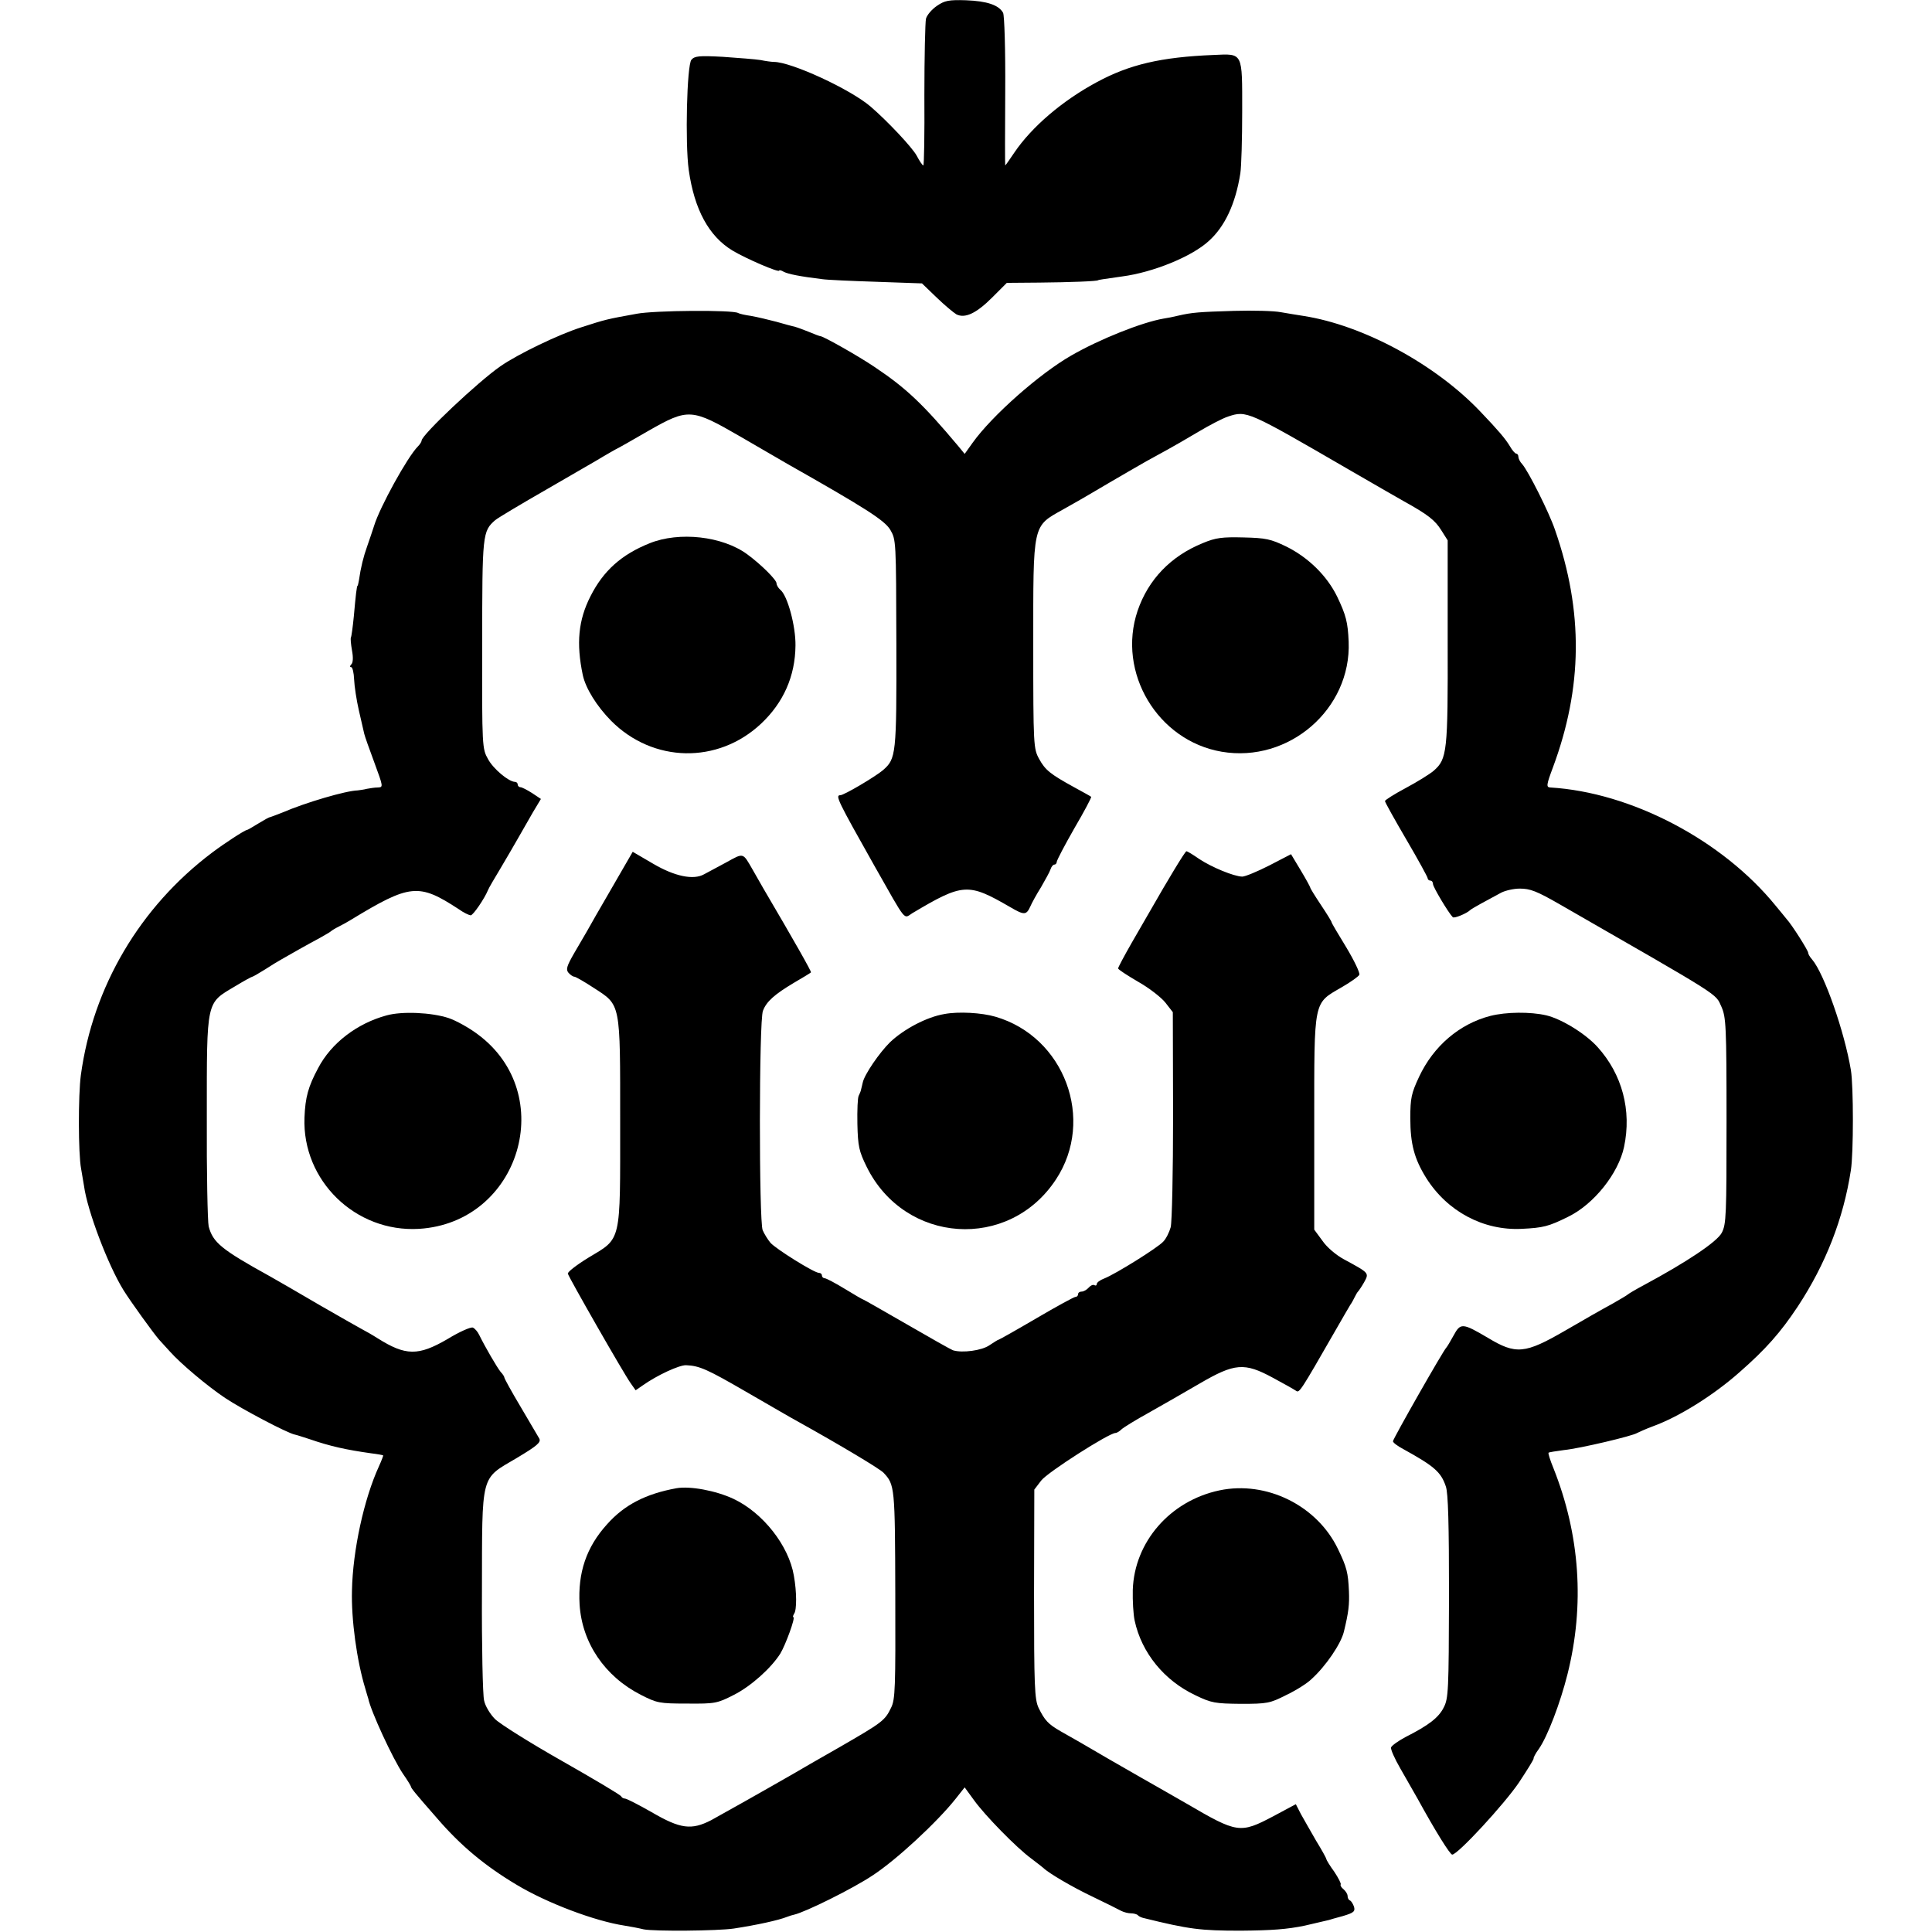<?xml version="1.0" standalone="no"?>
<!DOCTYPE svg PUBLIC "-//W3C//DTD SVG 20010904//EN"
 "http://www.w3.org/TR/2001/REC-SVG-20010904/DTD/svg10.dtd">
<svg version="1.0" xmlns="http://www.w3.org/2000/svg"
 width="724pt" height="724pt" viewBox="0 0 724 724"
 preserveAspectRatio="xMidYMid meet">
<g transform="translate(0,724) scale(0.1,-0.1)"
fill="#000000" stroke="none">
<path d="M3511 7218 c-19 -13 -37 -34 -41 -48 -3 -14 -6 -143 -6 -287 1 -145
-1 -263 -4 -263 -3 0 -14 16 -25 37 -17 31 -109 129 -173 184 -76 65 -297 167
-362 167 -8 0 -31 3 -50 7 -19 3 -82 8 -140 12 -91 5 -107 3 -119 -11 -17 -20
-24 -313 -10 -413 21 -148 75 -248 164 -302 50 -30 175 -84 175 -75 0 3 8 1
18 -5 16 -8 60 -17 142 -27 19 -3 112 -7 205 -10 l170 -6 55 -53 c30 -29 64
-57 74 -63 32 -16 74 3 134 63 l55 55 121 1 c111 1 221 5 221 9 0 1 19 4 90
14 115 15 261 74 325 133 60 54 100 139 118 253 4 25 7 130 7 233 0 223 4 216
-107 211 -198 -8 -316 -36 -438 -102 -130 -70 -244 -168 -309 -264 -18 -27
-33 -48 -34 -48 -1 0 -1 125 0 277 1 158 -3 285 -8 295 -16 29 -60 44 -139 47
-64 2 -80 -1 -109 -21z"/>
<path d="M2385 6064 c-111 -20 -115 -21 -205 -50 -86 -27 -239 -101 -304 -146
-84 -58 -296 -258 -296 -279 0 -4 -6 -14 -14 -22 -39 -39 -143 -228 -164 -297
-6 -19 -18 -54 -26 -77 -14 -39 -24 -79 -31 -128 -2 -11 -4 -20 -5 -20 -3 0
-7 -35 -14 -114 -4 -41 -9 -77 -11 -80 -2 -4 0 -25 4 -48 5 -26 4 -46 -2 -52
-6 -6 -7 -11 -1 -11 5 0 10 -21 11 -46 1 -25 9 -78 18 -117 9 -40 18 -79 20
-87 2 -9 19 -57 38 -108 33 -90 34 -92 13 -93 -12 0 -30 -3 -41 -5 -11 -3 -27
-5 -35 -6 -43 -1 -194 -45 -282 -83 -21 -8 -41 -16 -45 -17 -5 0 -25 -12 -45
-24 -21 -13 -40 -24 -42 -24 -8 0 -86 -51 -131 -85 -271 -204 -447 -503 -492
-834 -10 -74 -10 -294 1 -351 4 -25 9 -54 11 -65 12 -90 89 -295 148 -390 26
-42 112 -161 133 -185 13 -14 31 -34 41 -45 40 -45 141 -130 207 -174 63 -42
234 -132 261 -137 6 -1 30 -9 55 -17 78 -27 138 -40 230 -53 25 -3 46 -7 46
-8 1 0 -6 -19 -16 -41 -56 -122 -98 -315 -101 -465 -3 -109 18 -263 50 -368 5
-18 10 -34 11 -37 9 -46 91 -224 130 -282 17 -24 30 -46 30 -48 0 -5 12 -21
99 -120 87 -101 178 -177 297 -248 115 -69 293 -136 404 -153 19 -3 52 -9 72
-14 39 -8 278 -6 338 3 85 13 168 31 200 44 8 3 20 7 26 8 43 10 219 97 294
147 89 58 242 200 311 287 l34 43 35 -48 c41 -57 159 -178 215 -219 22 -17 42
-32 45 -35 19 -19 109 -72 185 -108 50 -24 98 -48 107 -53 10 -5 26 -9 36 -9
10 0 22 -3 26 -7 3 -4 12 -8 19 -10 174 -43 215 -48 367 -48 115 1 173 5 240
19 25 6 81 19 90 21 3 1 26 8 53 15 40 12 46 17 41 35 -4 11 -11 22 -15 23 -5
2 -9 9 -9 17 0 7 -7 18 -15 25 -9 7 -13 15 -11 18 3 2 -8 24 -24 48 -17 23
-30 45 -30 48 0 3 -17 34 -38 68 -20 35 -46 80 -57 100 l-19 37 -84 -45 c-125
-66 -135 -64 -325 47 -33 19 -79 45 -103 59 -25 14 -109 62 -187 107 -78 46
-160 93 -182 105 -47 27 -60 41 -83 88 -15 32 -17 80 -17 427 l1 391 26 34
c24 31 254 178 278 178 5 0 15 6 22 13 7 7 54 36 103 63 50 28 135 77 190 109
132 77 168 80 275 22 41 -22 80 -44 87 -49 12 -9 17 -1 145 222 27 47 53 92
58 100 6 8 13 22 17 30 4 8 9 17 12 20 3 3 14 19 23 35 19 35 20 34 -76 86
-28 15 -64 45 -80 69 l-31 42 0 401 c0 467 -4 445 104 508 33 19 62 40 65 46
3 7 -19 53 -49 103 -30 49 -55 91 -55 94 0 3 -18 32 -40 65 -22 33 -40 62 -40
65 0 2 -16 32 -36 65 l-36 60 -81 -42 c-45 -23 -91 -42 -102 -42 -32 1 -114
35 -161 66 -23 16 -44 29 -48 29 -5 0 -70 -108 -134 -220 -11 -19 -43 -75 -71
-123 -28 -49 -51 -92 -51 -96 0 -4 34 -26 75 -50 41 -23 87 -59 102 -78 l28
-36 1 -386 c0 -212 -4 -401 -9 -420 -5 -18 -17 -43 -28 -54 -21 -23 -178 -121
-221 -138 -16 -6 -28 -15 -28 -21 0 -5 -4 -7 -9 -4 -5 3 -14 -1 -21 -9 -7 -8
-19 -15 -26 -15 -8 0 -14 -4 -14 -10 0 -5 -4 -10 -10 -10 -5 0 -71 -36 -146
-80 -75 -44 -139 -80 -141 -80 -3 0 -18 -10 -35 -21 -28 -20 -102 -30 -137
-19 -8 3 -86 47 -174 98 -87 50 -160 92 -162 92 -2 0 -33 18 -69 40 -36 22
-70 40 -76 40 -5 0 -10 5 -10 10 0 6 -5 10 -11 10 -18 0 -162 90 -182 113 -10
12 -23 33 -29 47 -14 33 -14 785 1 822 13 35 44 62 116 105 33 19 62 37 64 39
3 2 -64 120 -178 314 -11 19 -29 51 -40 70 -38 66 -33 65 -100 28 -34 -18 -71
-38 -82 -44 -40 -23 -111 -8 -191 39 l-77 45 -78 -135 c-43 -74 -85 -147 -93
-162 -8 -14 -30 -52 -49 -84 -27 -47 -31 -60 -21 -72 7 -8 17 -15 22 -15 5 0
38 -19 73 -42 102 -66 99 -52 99 -501 0 -459 6 -435 -119 -510 -44 -27 -79
-54 -77 -60 4 -15 208 -372 235 -410 l19 -27 26 18 c55 39 138 77 163 76 50
-2 79 -15 224 -99 82 -47 172 -100 202 -116 149 -83 300 -173 314 -188 42 -45
43 -51 44 -456 1 -350 0 -394 -16 -425 -23 -48 -33 -55 -194 -148 -77 -44
-154 -88 -172 -99 -113 -65 -266 -151 -308 -174 -74 -38 -115 -33 -223 30 -49
28 -94 51 -100 51 -6 0 -12 4 -14 8 -1 5 -101 64 -222 133 -120 68 -233 139
-251 157 -18 18 -37 49 -41 70 -5 20 -9 204 -8 407 1 449 -7 420 130 501 77
46 92 59 85 73 -5 9 -37 63 -70 119 -34 57 -61 106 -61 110 0 3 -6 13 -14 21
-13 16 -58 93 -80 138 -6 13 -17 25 -24 28 -8 3 -51 -16 -95 -43 -110 -64
-157 -63 -262 3 -22 14 -47 28 -55 32 -8 4 -80 45 -160 91 -80 47 -165 96
-190 110 -181 100 -212 126 -228 186 -4 17 -8 202 -7 411 0 442 -3 424 106
489 33 20 62 36 65 36 2 0 23 12 47 27 23 15 51 32 62 38 11 6 40 23 65 37 25
14 61 34 80 44 19 11 37 21 40 24 3 3 16 11 30 18 14 7 34 18 45 25 222 135
254 138 404 40 18 -13 39 -23 45 -23 9 0 52 63 65 95 2 6 23 42 46 80 23 39
53 90 67 115 14 25 39 68 55 96 l30 50 -33 22 c-19 12 -38 22 -44 22 -5 0 -10
5 -10 10 0 6 -5 10 -10 10 -23 0 -81 48 -101 85 -22 39 -23 44 -22 430 0 415
1 424 49 466 11 9 98 61 194 116 96 56 191 110 210 122 19 11 41 24 47 27 7 3
62 34 122 69 151 86 162 85 347 -22 77 -45 155 -90 174 -101 291 -165 364
-211 386 -247 22 -38 22 -40 23 -427 1 -417 -1 -431 -50 -474 -28 -24 -146
-94 -160 -94 -20 0 -10 -20 128 -265 123 -217 108 -198 142 -177 190 113 209
114 366 23 53 -31 61 -31 76 2 5 12 23 45 40 72 16 28 33 58 36 68 3 9 9 17
14 17 5 0 9 5 9 10 0 6 30 63 66 126 37 63 65 116 63 118 -2 2 -31 18 -64 36
-89 49 -108 64 -131 106 -21 38 -22 50 -22 424 0 462 -4 446 112 511 39 22 78
44 86 49 15 9 146 86 225 131 22 12 58 32 80 44 22 12 74 42 116 67 42 25 92
51 111 57 70 23 72 22 453 -199 88 -51 180 -104 205 -118 92 -51 118 -72 141
-109 l24 -38 0 -380 c1 -412 -2 -439 -52 -483 -15 -13 -62 -42 -105 -65 -43
-23 -78 -45 -78 -49 0 -4 36 -69 80 -144 44 -75 80 -141 80 -145 0 -5 5 -9 10
-9 6 0 10 -6 10 -13 0 -11 58 -108 74 -124 5 -6 53 14 66 27 5 5 58 34 116 65
16 8 47 15 69 15 39 0 63 -9 150 -59 616 -354 582 -332 606 -384 17 -39 19
-70 19 -427 0 -354 -1 -388 -18 -420 -18 -34 -132 -110 -292 -196 -30 -16 -57
-32 -60 -35 -3 -3 -30 -19 -60 -36 -30 -16 -109 -61 -174 -99 -152 -88 -185
-91 -291 -27 -95 56 -102 56 -128 8 -12 -22 -24 -42 -27 -45 -11 -10 -200
-342 -200 -351 0 -5 17 -18 38 -29 116 -64 142 -86 160 -140 9 -24 12 -142 12
-413 -1 -351 -2 -382 -20 -416 -19 -38 -57 -67 -144 -111 -26 -14 -50 -31 -53
-38 -3 -6 13 -42 35 -80 21 -37 50 -87 64 -112 68 -124 122 -210 130 -210 21
0 196 190 250 270 31 47 56 87 55 90 -1 3 7 19 19 35 33 47 81 173 108 281 65
259 47 522 -53 773 -12 29 -20 55 -18 57 2 2 28 6 58 10 60 6 258 53 274 64 6
3 32 15 59 25 99 36 228 117 325 203 98 86 153 148 218 246 104 158 171 328
199 511 10 63 10 315 0 375 -24 144 -100 361 -145 414 -9 10 -15 21 -15 25 2
6 -62 107 -81 127 -5 7 -24 29 -41 50 -200 246 -542 425 -845 443 -15 1 -14
10 10 74 112 301 115 585 8 892 -22 65 -100 220 -123 246 -8 8 -14 21 -14 27
0 7 -4 12 -8 12 -4 0 -15 12 -24 28 -16 27 -44 60 -110 129 -169 178 -439 324
-663 359 -22 3 -60 10 -85 14 -25 5 -103 7 -175 5 -133 -4 -158 -6 -210 -18
-16 -4 -41 -9 -55 -11 -81 -14 -239 -77 -345 -138 -119 -68 -297 -225 -370
-327 l-30 -42 -23 28 c-134 160 -197 219 -315 298 -59 40 -190 114 -202 115
-3 0 -22 7 -43 16 -20 8 -44 17 -52 19 -8 2 -40 10 -70 19 -30 8 -73 18 -95
22 -22 3 -44 8 -49 11 -19 12 -313 10 -381 -3z"/>
<path d="M2434 5204 c-105 -42 -173 -103 -221 -198 -46 -90 -54 -177 -29 -296
11 -50 52 -116 106 -171 157 -158 400 -163 562 -11 84 79 128 178 129 293 1
73 -30 188 -57 209 -8 7 -14 18 -14 24 0 13 -57 70 -110 109 -93 68 -255 86
-366 41z"/>
<path d="M4508 5205 c-121 -49 -205 -137 -245 -254 -78 -231 75 -487 315 -528
252 -43 486 160 476 412 -3 73 -10 100 -43 169 -38 78 -108 147 -191 188 -58
28 -76 32 -160 34 -80 2 -104 -1 -152 -21z"/>
<path d="M1449 3435 c-111 -30 -208 -104 -257 -198 -37 -69 -48 -109 -51 -185
-9 -236 191 -431 429 -417 379 23 524 506 219 730 -32 24 -81 51 -108 60 -64
21 -174 26 -232 10z"/>
<path d="M3539 3440 c-66 -11 -151 -56 -203 -105 -40 -39 -97 -122 -103 -152
-2 -7 -4 -19 -6 -25 -1 -7 -6 -18 -9 -24 -4 -6 -6 -54 -5 -106 2 -84 6 -102
35 -161 143 -289 533 -315 709 -47 148 224 32 535 -227 610 -51 15 -138 20
-191 10z"/>
<path d="M5585 3433 c-116 -30 -213 -113 -267 -228 -29 -62 -33 -80 -33 -155
0 -97 15 -153 60 -225 79 -125 214 -197 357 -190 82 4 101 9 174 45 97 47 189
163 210 262 29 137 -7 272 -99 374 -45 50 -134 105 -192 119 -60 14 -151 13
-210 -2z"/>
<path d="M2535 1663 c-115 -21 -195 -62 -260 -135 -78 -86 -110 -182 -103
-301 9 -143 94 -269 229 -338 61 -31 69 -33 174 -33 105 -1 113 1 174 32 64
32 140 100 175 155 20 33 58 137 49 137 -3 0 -1 6 3 13 10 13 10 81 -1 142
-19 113 -116 236 -226 288 -66 31 -163 49 -214 40z"/>
<path d="M4570 1655 c-185 -39 -319 -193 -325 -373 -1 -41 2 -92 7 -115 26
-121 111 -225 228 -280 60 -29 74 -31 170 -32 99 0 109 2 170 33 36 17 79 44
95 60 54 49 110 132 121 177 18 74 21 102 19 152 -3 69 -8 90 -41 158 -78 163
-268 257 -444 220z"/>
</g>
</svg>

